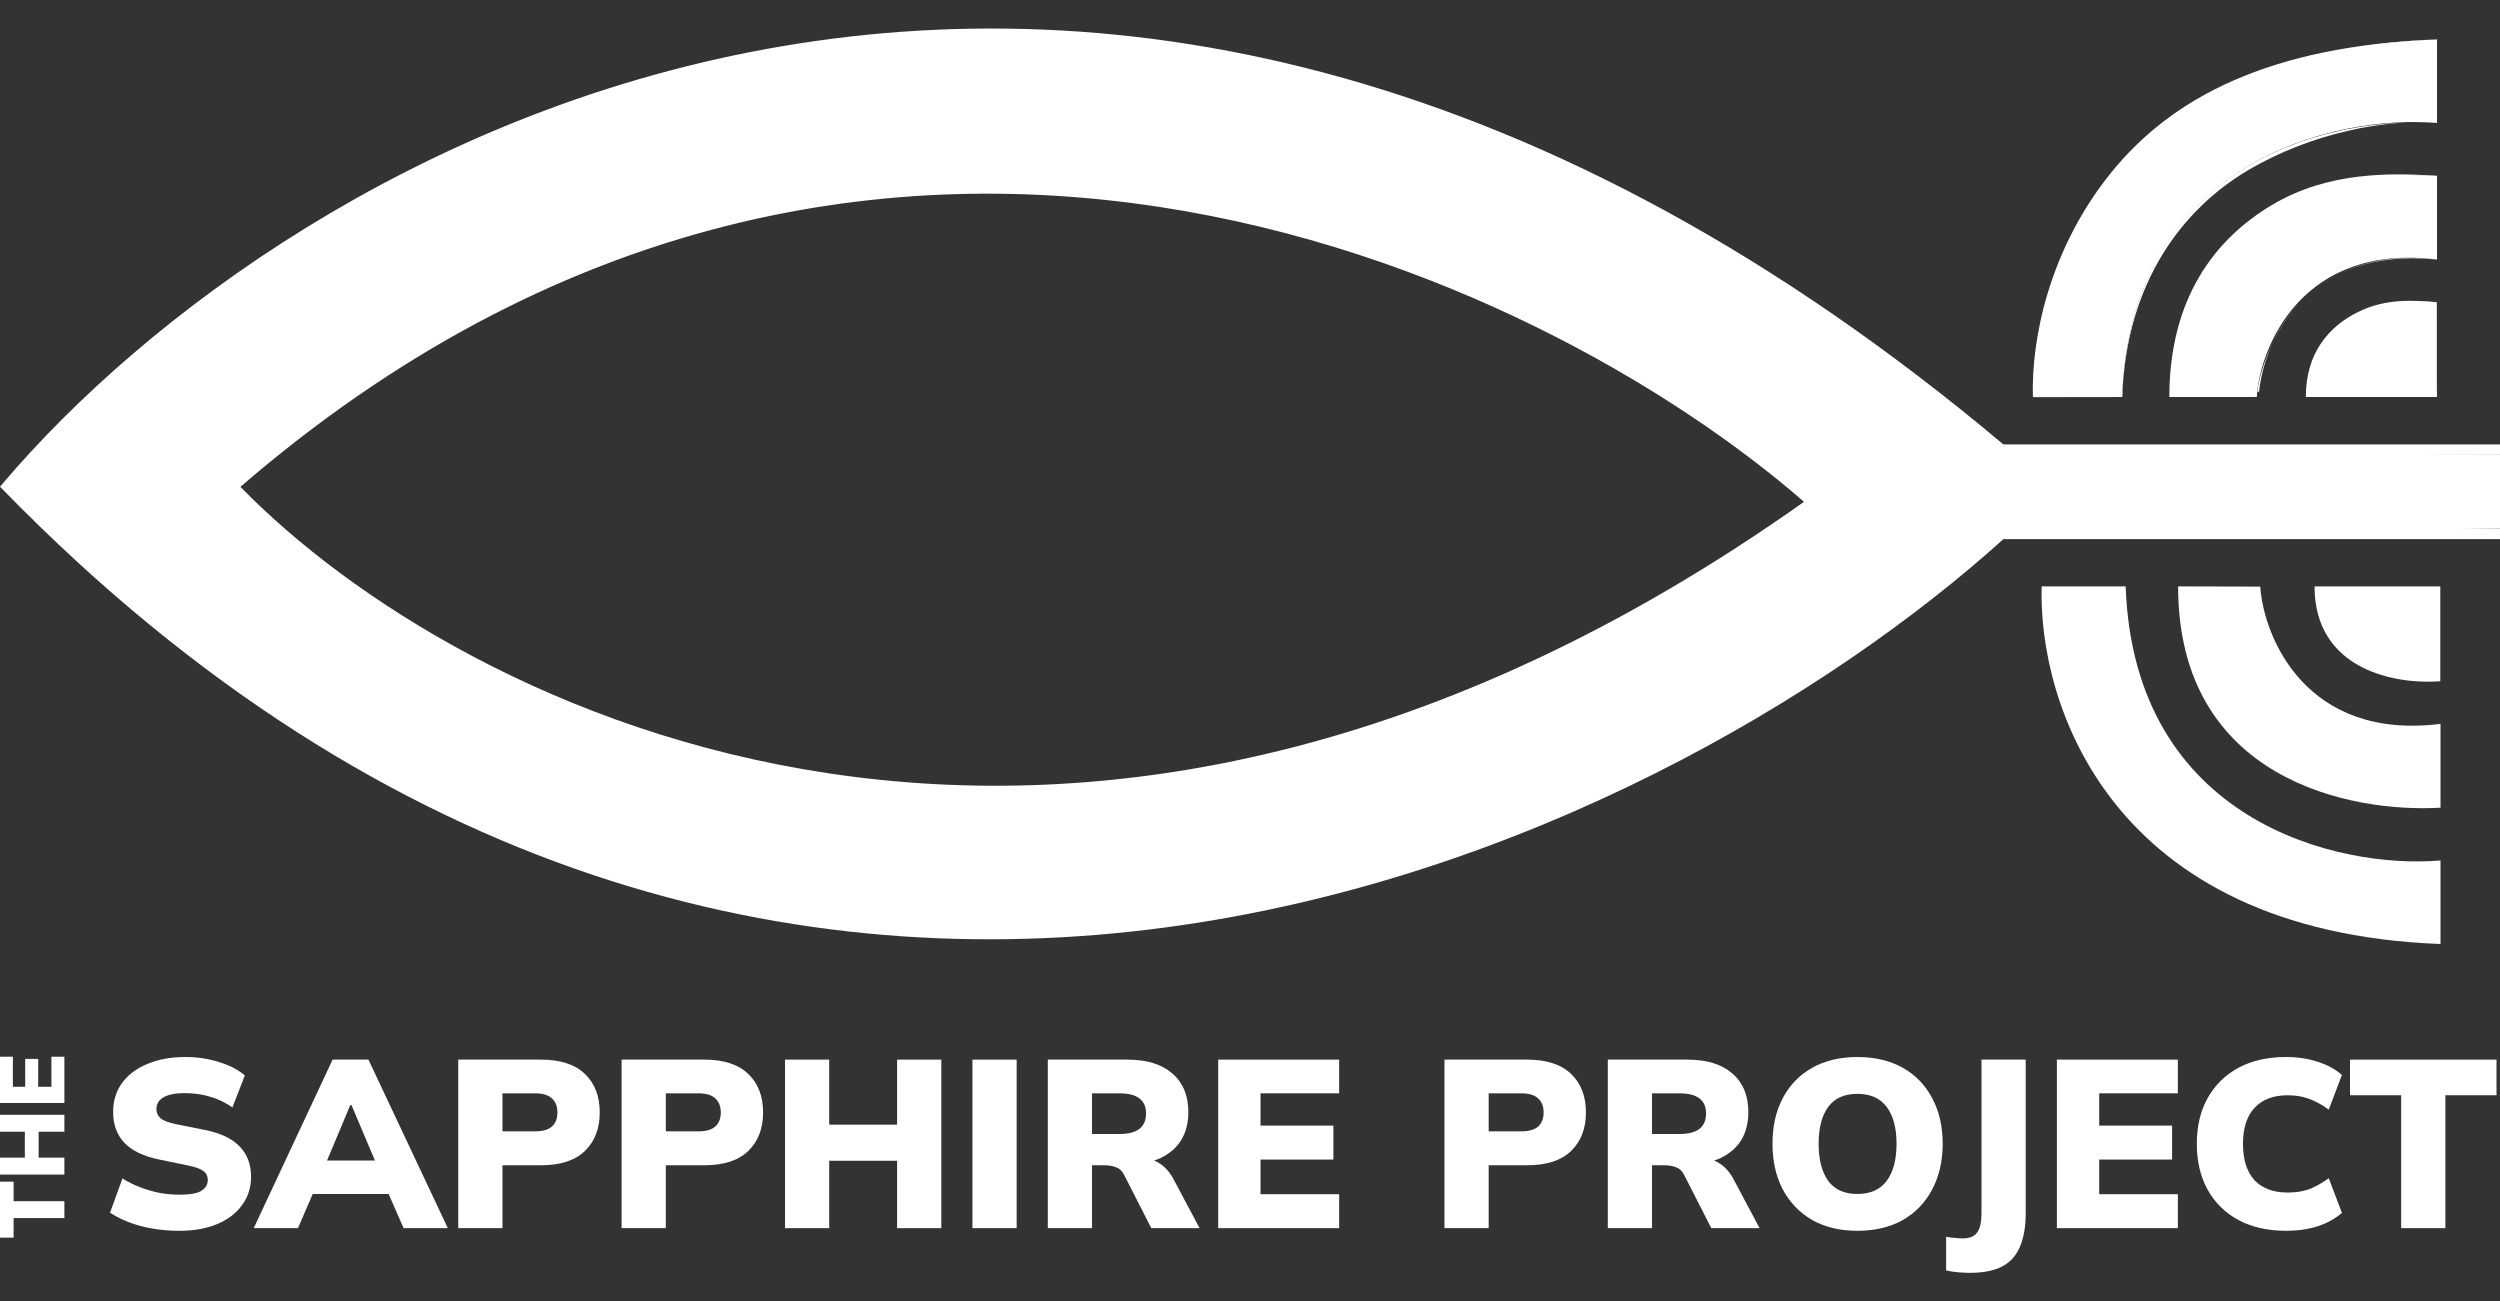 <svg xmlns="http://www.w3.org/2000/svg" width="73" height="38" viewBox="0 0 73 38" fill="none"><rect x="0" y="0" width="73" height="38" fill="#333333" stroke="none"/><path fill-rule="evenodd" clip-rule="evenodd" d="M0.207 14.205C8.483 4.473 31.715 -9.366 58.441 13.129L73 13.283V15.434L58.441 15.588C48.378 24.705 22.643 37.193 0.207 14.205ZM6.797 14.205C13.131 20.812 31.225 30.155 52.925 14.666C45.211 7.854 25.187 -1.776 6.797 14.205Z" fill="white"></path><path d="M59.514 11.593C59.412 8.212 61.476 1.519 71.161 1.151V3.59C68.198 3.334 62.212 4.709 61.967 11.593L59.514 11.593Z" fill="white"></path><path d="M63.499 11.593L65.896 11.587C65.999 10.101 67.238 7.087 71.161 7.579V5.132C68.556 4.978 63.499 5.938 63.499 11.593Z" fill="white"></path><path d="M67.483 11.593H71.155V8.824C69.878 8.722 67.483 9.134 67.483 11.593Z" fill="white"></path><path fill-rule="evenodd" clip-rule="evenodd" d="M71.161 1.151V3.59C69.703 3.464 67.483 3.875 65.62 4.985C63.766 6.09 62.087 8.204 61.967 11.593L59.361 11.597C59.309 9.876 59.846 7.28 61.625 5.066C63.408 2.845 66.279 1.336 71.161 1.151ZM0.415 14.198C11.57 25.57 23.524 28.161 33.944 26.783C44.403 25.4 53.325 20.016 58.339 15.474L58.383 15.434H73V13.283H58.386L58.343 13.247C45.012 2.026 32.568 -0.123 22.433 1.733C12.364 3.576 4.558 9.375 0.415 14.198ZM58.497 12.976C45.118 1.732 32.599 -0.441 22.378 1.431C12.154 3.303 4.247 9.217 0.091 14.105L0 14.212L0.098 14.312C11.351 25.842 23.442 28.482 33.984 27.088C44.487 25.699 53.443 20.308 58.5 15.742H73V12.976H58.497ZM59.664 11.439H61.972C62.136 8.034 63.705 6.005 65.62 4.865C67.482 3.755 69.659 3.492 71.161 3.59V1.151C66.452 1.366 63.566 3.139 61.863 5.258C60.188 7.344 59.649 9.78 59.664 11.439ZM66.352 5.979C68.013 4.995 69.832 5.053 71.155 5.131L71.161 5.132V7.579C69.243 7.339 67.928 8.027 67.166 8.824C66.396 9.629 65.946 10.872 65.896 11.587L63.345 11.593C63.345 8.707 64.68 6.969 66.352 5.979ZM63.653 11.439H65.964C66.046 10.678 66.386 9.639 67.166 8.824C67.978 7.975 69.252 7.383 71.161 7.579V5.132C69.883 5.082 68.044 5.334 66.507 6.243C64.952 7.164 63.699 8.763 63.653 11.439ZM33.888 5.736C42.19 7.003 49.151 11.128 53.026 14.551L53.171 14.679L53.014 14.791C31.239 30.333 13.062 20.962 6.687 14.312L6.575 14.195L6.697 14.089C15.929 6.066 25.578 4.469 33.888 5.736ZM7.02 14.215C16.141 6.349 25.649 4.791 33.841 6.04C41.973 7.28 48.811 11.289 52.677 14.653C31.25 29.841 13.397 20.756 7.02 14.215ZM68.852 9.112C69.682 8.699 70.499 8.772 71.155 8.824V11.593L67.33 11.593C67.33 10.95 67.497 10.433 67.775 10.023C68.053 9.614 68.434 9.319 68.852 9.112ZM67.64 11.439H71.161L71.155 8.824C70.541 8.796 69.698 9.034 68.988 9.387C68.607 9.577 68.27 9.839 68.029 10.195C67.81 10.519 67.664 10.926 67.64 11.439Z" fill="white"></path><path d="M59.617 17.123C59.514 20.504 61.578 27.197 71.263 27.565V25.125C68.301 25.382 62.314 24.007 62.069 17.123L59.617 17.123Z" fill="white"></path><path d="M63.601 17.123L65.999 17.129C66.101 18.614 67.34 21.628 71.263 21.137V23.584C68.658 23.738 63.601 22.778 63.601 17.123Z" fill="white"></path><path d="M67.585 17.123H71.257V19.892C69.98 19.994 67.585 19.582 67.585 17.123Z" fill="white"></path><path d="M1.88 32.206H7.62307e-08L1.7251e-08 30.856L0.376 30.856L0.376 31.734H0.736V30.92L1.115 30.92L1.115 31.734H1.501V30.856L1.88 30.856V32.206Z" fill="white"></path><path d="M1.88 34.297H7.62307e-08L5.4667e-08 33.803H0.725L0.725 33.046L2.15637e-08 33.046L0 32.553L1.88 32.553V33.046H1.128V33.803H1.88V34.297Z" fill="white"></path><path d="M1.88 35.568H0.397L0.397 36.139H7.62307e-08L4.77899e-09 34.504H0.397L0.397 35.075H1.88V35.568Z" fill="white"></path><path d="M35.571 35.862V30.941H39.103V31.925H36.807V32.868H38.935V33.859H36.807V34.871H39.103V35.862H35.571Z" fill="white"></path><path d="M30.596 35.862V30.941H32.92C33.488 30.941 33.925 31.076 34.232 31.346C34.544 31.616 34.7 31.991 34.7 32.47C34.7 32.791 34.63 33.065 34.49 33.293C34.351 33.517 34.148 33.691 33.883 33.817C33.618 33.938 33.302 33.998 32.934 33.998L32.997 33.824H33.346C33.551 33.824 33.732 33.88 33.89 33.991C34.048 34.103 34.179 34.259 34.281 34.459L35.028 35.862H33.618L32.816 34.291C32.764 34.189 32.688 34.119 32.585 34.082C32.487 34.045 32.376 34.026 32.25 34.026H31.887V35.862H30.596ZM31.887 33.112H32.697C32.948 33.112 33.139 33.063 33.269 32.965C33.399 32.863 33.465 32.712 33.465 32.512C33.465 32.316 33.399 32.17 33.269 32.072C33.139 31.974 32.948 31.925 32.697 31.925H31.887V33.112Z" fill="white"></path><path d="M28.395 35.862V30.941H29.686V35.862H28.395Z" fill="white"></path><path d="M22.922 35.862V30.941H24.213V32.84H26.195V30.941H27.486V35.862H26.195V33.894H24.213V35.862H22.922Z" fill="white"></path><path d="M18.151 35.862V30.941H20.565C21.133 30.941 21.561 31.081 21.849 31.36C22.138 31.635 22.282 32.009 22.282 32.484C22.282 32.954 22.138 33.328 21.849 33.607C21.561 33.887 21.133 34.026 20.565 34.026H19.442V35.862H18.151ZM19.442 33.035H20.398C20.616 33.035 20.779 32.989 20.886 32.895C20.993 32.798 21.047 32.661 21.047 32.484C21.047 32.307 20.993 32.17 20.886 32.072C20.779 31.974 20.616 31.925 20.398 31.925H19.442V33.035Z" fill="white"></path><path d="M13.381 35.862V30.941H15.796C16.363 30.941 16.791 31.081 17.08 31.36C17.368 31.635 17.512 32.009 17.512 32.484C17.512 32.954 17.368 33.328 17.08 33.607C16.791 33.887 16.363 34.026 15.796 34.026H14.672V35.862H13.381ZM14.672 33.035H15.628C15.847 33.035 16.009 32.989 16.116 32.895C16.224 32.798 16.277 32.661 16.277 32.484C16.277 32.307 16.224 32.17 16.116 32.072C16.009 31.974 15.847 31.925 15.628 31.925H14.672V33.035Z" fill="white"></path><path d="M7.409 35.862L9.712 30.941H10.759L13.076 35.862H11.785L11.192 34.508L11.687 34.864H8.798L9.286 34.508L8.7 35.862H7.409ZM10.229 32.267L9.412 34.215L9.217 33.887H11.261L11.087 34.215L10.263 32.267H10.229Z" fill="white"></path><path d="M5.237 35.939C4.841 35.939 4.465 35.893 4.106 35.8C3.753 35.702 3.455 35.572 3.213 35.409L3.576 34.411C3.729 34.508 3.897 34.592 4.078 34.662C4.26 34.732 4.448 34.788 4.644 34.83C4.844 34.867 5.046 34.885 5.251 34.885C5.558 34.885 5.77 34.846 5.886 34.767C6.007 34.688 6.067 34.585 6.067 34.46C6.067 34.348 6.028 34.262 5.949 34.201C5.87 34.136 5.721 34.08 5.502 34.034L4.651 33.859C4.199 33.766 3.862 33.606 3.639 33.378C3.415 33.145 3.304 32.843 3.304 32.471C3.304 32.145 3.39 31.863 3.562 31.626C3.739 31.384 3.985 31.198 4.302 31.068C4.618 30.933 4.988 30.865 5.411 30.865C5.76 30.865 6.088 30.914 6.395 31.012C6.703 31.105 6.954 31.235 7.149 31.403L6.786 32.338C6.6 32.203 6.391 32.101 6.158 32.031C5.926 31.956 5.667 31.919 5.384 31.919C5.114 31.919 4.909 31.961 4.769 32.045C4.634 32.124 4.567 32.238 4.567 32.387C4.567 32.489 4.606 32.578 4.686 32.652C4.769 32.722 4.921 32.78 5.139 32.826L5.977 32.994C6.428 33.082 6.765 33.24 6.989 33.468C7.217 33.697 7.331 33.994 7.331 34.362C7.331 34.678 7.242 34.955 7.065 35.192C6.893 35.43 6.651 35.614 6.34 35.744C6.028 35.874 5.66 35.939 5.237 35.939Z" fill="white"></path><path d="M70.114 35.862V31.981H68.62V30.941H72.898V31.981H71.405V35.862H70.114Z" fill="white"></path><path d="M66.751 35.939C66.216 35.939 65.753 35.834 65.362 35.625C64.976 35.416 64.676 35.12 64.462 34.739C64.252 34.357 64.147 33.91 64.147 33.399C64.147 32.887 64.252 32.443 64.462 32.066C64.676 31.684 64.976 31.389 65.362 31.179C65.753 30.97 66.216 30.865 66.751 30.865C67.09 30.865 67.4 30.912 67.679 31.005C67.958 31.093 68.193 31.221 68.384 31.389L68 32.401C67.786 32.247 67.588 32.14 67.407 32.08C67.23 32.014 67.028 31.982 66.8 31.982C66.381 31.982 66.058 32.105 65.829 32.352C65.606 32.594 65.495 32.943 65.495 33.399C65.495 33.859 65.606 34.213 65.829 34.46C66.058 34.702 66.381 34.822 66.8 34.822C67.028 34.822 67.23 34.792 67.407 34.732C67.588 34.667 67.786 34.557 68 34.404L68.384 35.416C68.193 35.583 67.958 35.714 67.679 35.806C67.4 35.895 67.09 35.939 66.751 35.939Z" fill="white"></path><path d="M60.061 35.862V30.941H63.593V31.925H61.297V32.868H63.425V33.859H61.297V34.871H63.593V35.862H60.061Z" fill="white"></path><path d="M57.518 37.167C57.434 37.167 57.33 37.162 57.204 37.153C57.078 37.144 56.953 37.125 56.827 37.097V36.113C56.916 36.132 57.004 36.143 57.092 36.148C57.181 36.157 57.251 36.162 57.302 36.162C57.511 36.162 57.655 36.104 57.734 35.987C57.818 35.871 57.86 35.683 57.86 35.422V30.941H59.151V35.422C59.151 35.813 59.095 36.139 58.984 36.399C58.877 36.66 58.705 36.853 58.467 36.978C58.23 37.104 57.914 37.167 57.518 37.167Z" fill="white"></path><path d="M51.757 33.399C51.757 32.887 51.857 32.443 52.057 32.066C52.257 31.684 52.544 31.389 52.916 31.179C53.288 30.97 53.728 30.865 54.235 30.865C54.747 30.865 55.189 30.97 55.561 31.179C55.933 31.389 56.219 31.684 56.419 32.066C56.624 32.443 56.726 32.887 56.726 33.399C56.726 33.906 56.624 34.35 56.419 34.732C56.219 35.113 55.933 35.411 55.561 35.625C55.189 35.834 54.747 35.939 54.235 35.939C53.728 35.939 53.288 35.834 52.916 35.625C52.548 35.411 52.262 35.113 52.057 34.732C51.857 34.35 51.757 33.906 51.757 33.399ZM53.104 33.399C53.104 33.859 53.197 34.22 53.383 34.48C53.569 34.736 53.853 34.864 54.235 34.864C54.616 34.864 54.902 34.736 55.093 34.48C55.284 34.22 55.379 33.859 55.379 33.399C55.379 32.938 55.284 32.58 55.093 32.324C54.902 32.068 54.616 31.94 54.235 31.94C53.853 31.94 53.569 32.068 53.383 32.324C53.197 32.575 53.104 32.934 53.104 33.399Z" fill="white"></path><path d="M46.948 35.862V30.941H49.272C49.84 30.941 50.277 31.076 50.584 31.346C50.896 31.616 51.052 31.991 51.052 32.47C51.052 32.791 50.982 33.065 50.843 33.293C50.703 33.517 50.501 33.691 50.236 33.817C49.97 33.938 49.654 33.998 49.286 33.998L49.349 33.824H49.698C49.903 33.824 50.084 33.88 50.242 33.991C50.401 34.103 50.531 34.259 50.633 34.459L51.38 35.862H49.97L49.168 34.291C49.117 34.189 49.04 34.119 48.937 34.082C48.84 34.045 48.728 34.026 48.602 34.026H48.239V35.862H46.948ZM48.239 33.112H49.049C49.3 33.112 49.491 33.063 49.621 32.965C49.752 32.863 49.817 32.712 49.817 32.512C49.817 32.316 49.752 32.17 49.621 32.072C49.491 31.974 49.3 31.925 49.049 31.925H48.239V33.112Z" fill="white"></path><path d="M42.178 35.862V30.941H44.592C45.16 30.941 45.588 31.081 45.877 31.36C46.165 31.635 46.309 32.009 46.309 32.484C46.309 32.954 46.165 33.328 45.877 33.607C45.588 33.887 45.16 34.026 44.592 34.026H43.469V35.862H42.178ZM43.469 33.035H44.425C44.644 33.035 44.806 32.989 44.913 32.896C45.02 32.798 45.074 32.661 45.074 32.484C45.074 32.307 45.02 32.17 44.913 32.072C44.806 31.974 44.644 31.925 44.425 31.925H43.469V33.035Z" fill="white"></path></svg>